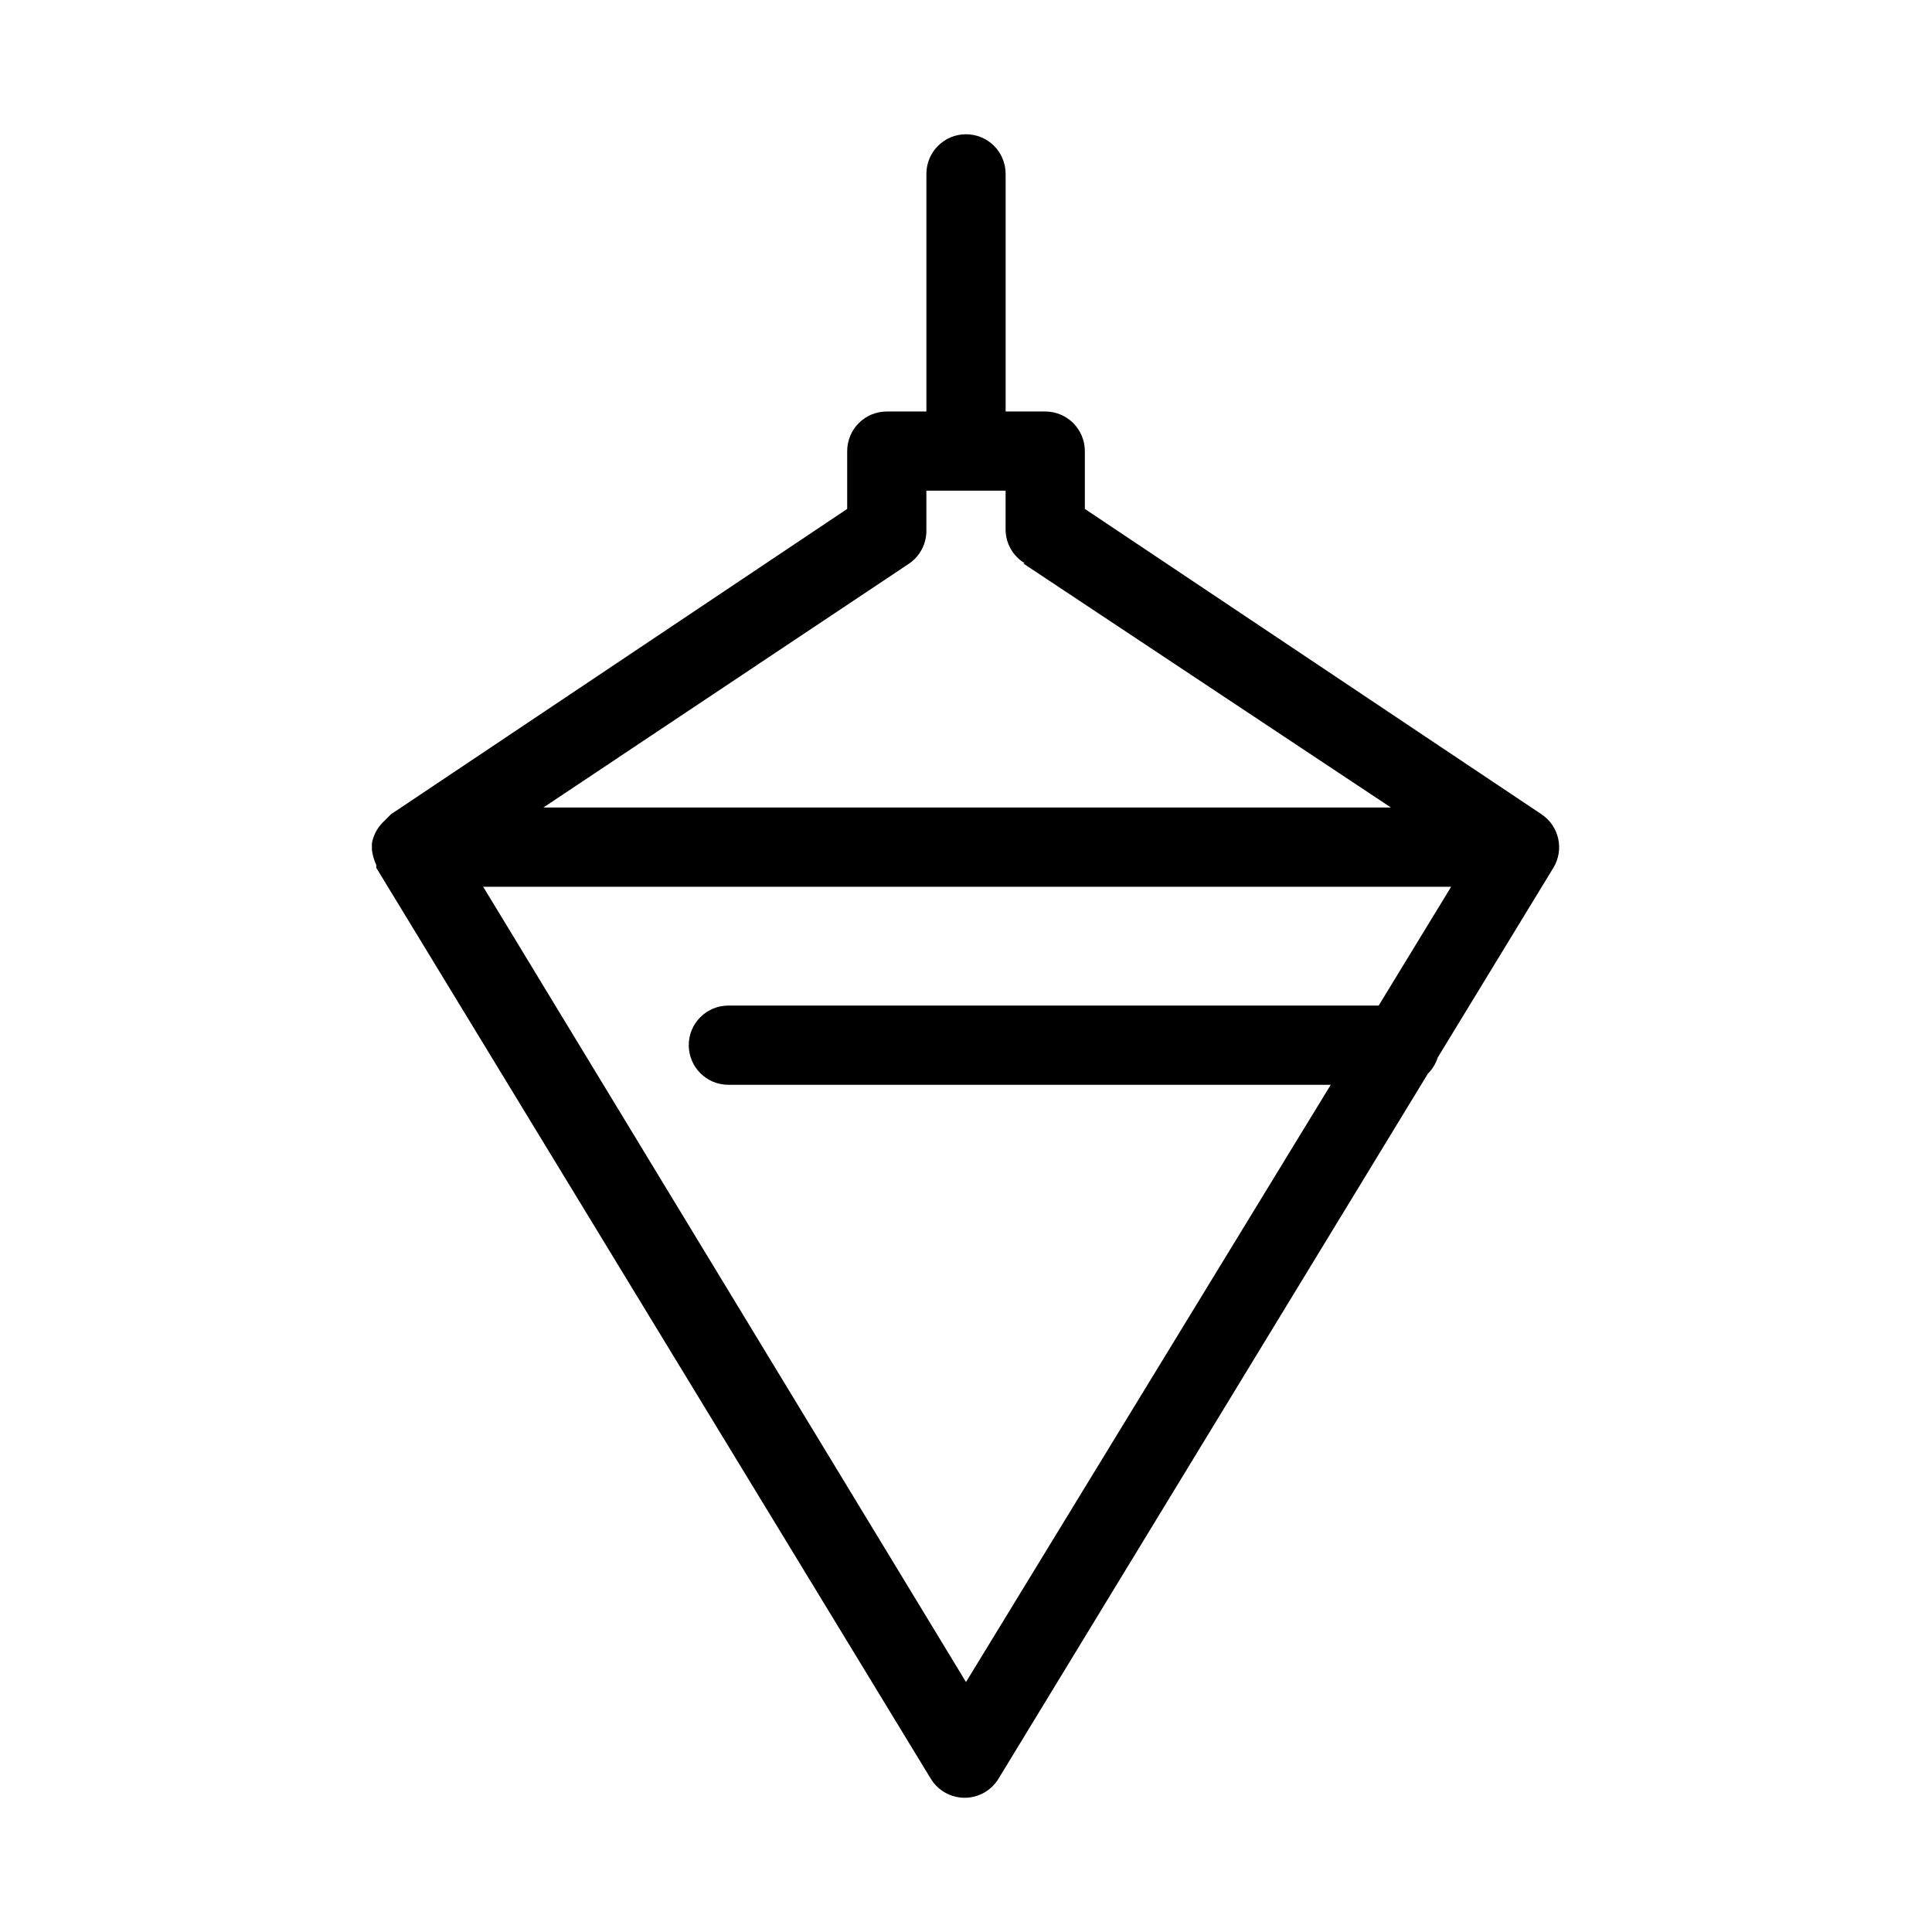 <?xml version="1.0" encoding="UTF-8"?>
<!-- Uploaded to: SVG Repo, www.svgrepo.com, Generator: SVG Repo Mixer Tools -->
<svg fill="#000000" width="800px" height="800px" version="1.1" viewBox="144 144 512 512" xmlns="http://www.w3.org/2000/svg">
 <path d="m400 179.58c-5.797 0-10.496 4.699-10.496 10.496v62.977h-10.496c-5.797 0-10.496 4.699-10.496 10.496v15.324l-120.91 80.922-2.207 2.207c-1.469 1.496-2.453 3.394-2.832 5.457-0.02 0.348-0.02 0.699 0 1.051v0.734c0.176 1.379 0.566 2.727 1.152 3.988v0.734l146.95 241.41c1.902 3.137 5.305 5.051 8.977 5.051 3.668 0 7.07-1.914 8.973-5.051l113.78-186.83v-0.004c1.211-1.199 2.109-2.676 2.625-4.301l30.648-50.277c2.91-4.805 1.523-11.051-3.152-14.172l-121.02-80.922v-15.324c0-2.785-1.109-5.453-3.074-7.422-1.969-1.969-4.641-3.074-7.422-3.074h-10.496v-62.977c0-2.785-1.105-5.453-3.074-7.422s-4.641-3.074-7.422-3.074zm0 410.18-127.95-210.76h256.52l-19.207 31.488h-172.34c-5.797 0-10.496 4.699-10.496 10.496 0 5.797 4.699 10.496 10.496 10.496h159.64zm15.219-296.41 97.402 64.656h-224.62l97.09-64.762c2.812-2.004 4.461-5.258 4.41-8.711v-10.496h20.992v10.496c0.086 3.57 1.984 6.856 5.035 8.711z"/>
</svg>